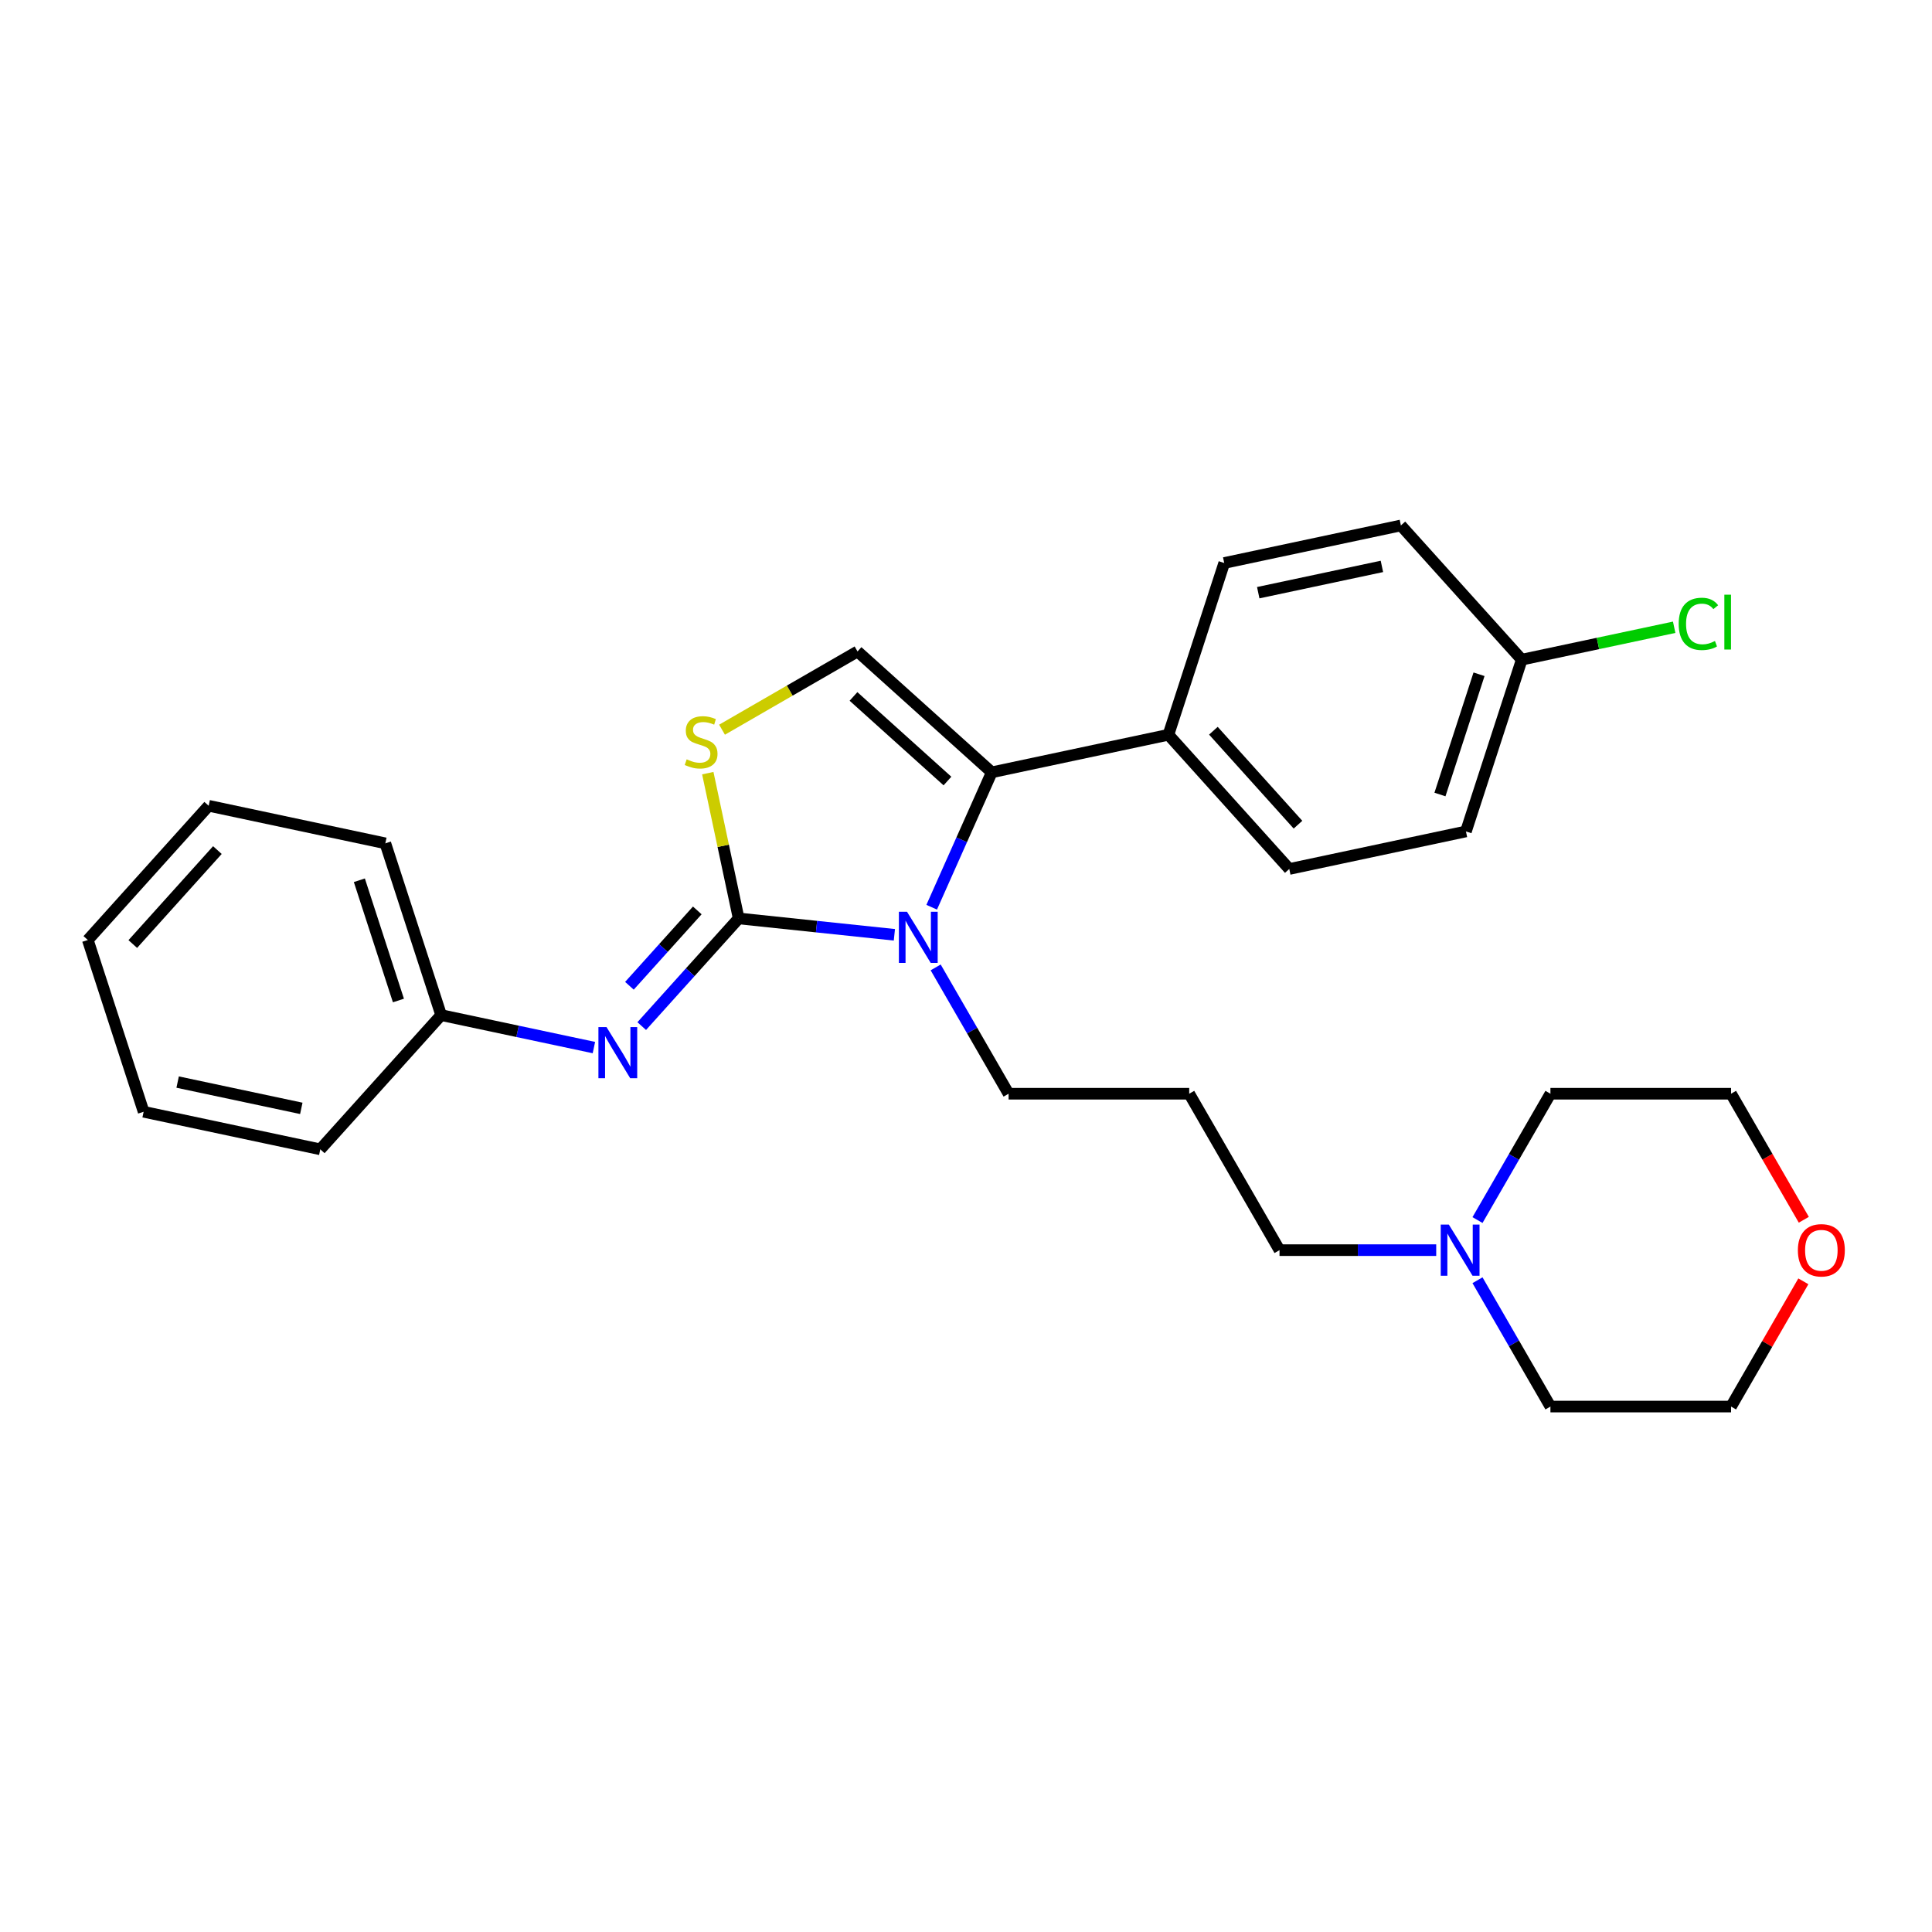 <?xml version='1.0' encoding='iso-8859-1'?>
<svg version='1.1' baseProfile='full'
              xmlns='http://www.w3.org/2000/svg'
                      xmlns:rdkit='http://www.rdkit.org/xml'
                      xmlns:xlink='http://www.w3.org/1999/xlink'
                  xml:space='preserve'
width='1000px' height='1000px' viewBox='0 0 1000 1000'>
<!-- END OF HEADER -->
<rect style='opacity:1.0;fill:#FFFFFF;stroke:none' width='1000' height='1000' x='0' y='0'> </rect>
<path class='bond-0' d='M 382.333,475.38 L 422.631,479.616' style='fill:none;fill-rule:evenodd;stroke:#000000;stroke-width:6px;stroke-linecap:butt;stroke-linejoin:miter;stroke-opacity:1' />
<path class='bond-0' d='M 422.631,479.616 L 462.929,483.851' style='fill:none;fill-rule:evenodd;stroke:#0000FF;stroke-width:6px;stroke-linecap:butt;stroke-linejoin:miter;stroke-opacity:1' />
<path class='bond-2' d='M 382.333,475.38 L 374.342,437.783' style='fill:none;fill-rule:evenodd;stroke:#000000;stroke-width:6px;stroke-linecap:butt;stroke-linejoin:miter;stroke-opacity:1' />
<path class='bond-2' d='M 374.342,437.783 L 366.35,400.186' style='fill:none;fill-rule:evenodd;stroke:#CCCC00;stroke-width:6px;stroke-linecap:butt;stroke-linejoin:miter;stroke-opacity:1' />
<path class='bond-4' d='M 382.333,475.38 L 357.245,503.244' style='fill:none;fill-rule:evenodd;stroke:#000000;stroke-width:6px;stroke-linecap:butt;stroke-linejoin:miter;stroke-opacity:1' />
<path class='bond-4' d='M 357.245,503.244 L 332.157,531.107' style='fill:none;fill-rule:evenodd;stroke:#0000FF;stroke-width:6px;stroke-linecap:butt;stroke-linejoin:miter;stroke-opacity:1' />
<path class='bond-4' d='M 360.912,471.229 L 343.351,490.733' style='fill:none;fill-rule:evenodd;stroke:#000000;stroke-width:6px;stroke-linecap:butt;stroke-linejoin:miter;stroke-opacity:1' />
<path class='bond-4' d='M 343.351,490.733 L 325.789,510.237' style='fill:none;fill-rule:evenodd;stroke:#0000FF;stroke-width:6px;stroke-linecap:butt;stroke-linejoin:miter;stroke-opacity:1' />
<path class='bond-1' d='M 482.24,469.578 L 497.785,434.664' style='fill:none;fill-rule:evenodd;stroke:#0000FF;stroke-width:6px;stroke-linecap:butt;stroke-linejoin:miter;stroke-opacity:1' />
<path class='bond-1' d='M 497.785,434.664 L 513.33,399.75' style='fill:none;fill-rule:evenodd;stroke:#000000;stroke-width:6px;stroke-linecap:butt;stroke-linejoin:miter;stroke-opacity:1' />
<path class='bond-10' d='M 484.298,500.727 L 503.173,533.42' style='fill:none;fill-rule:evenodd;stroke:#0000FF;stroke-width:6px;stroke-linecap:butt;stroke-linejoin:miter;stroke-opacity:1' />
<path class='bond-10' d='M 503.173,533.42 L 522.048,566.112' style='fill:none;fill-rule:evenodd;stroke:#000000;stroke-width:6px;stroke-linecap:butt;stroke-linejoin:miter;stroke-opacity:1' />
<path class='bond-5' d='M 513.33,399.75 L 604.771,380.313' style='fill:none;fill-rule:evenodd;stroke:#000000;stroke-width:6px;stroke-linecap:butt;stroke-linejoin:miter;stroke-opacity:1' />
<path class='bond-27' d='M 513.33,399.75 L 443.857,337.196' style='fill:none;fill-rule:evenodd;stroke:#000000;stroke-width:6px;stroke-linecap:butt;stroke-linejoin:miter;stroke-opacity:1' />
<path class='bond-27' d='M 490.398,404.261 L 441.767,360.474' style='fill:none;fill-rule:evenodd;stroke:#000000;stroke-width:6px;stroke-linecap:butt;stroke-linejoin:miter;stroke-opacity:1' />
<path class='bond-3' d='M 373.722,377.689 L 408.79,357.442' style='fill:none;fill-rule:evenodd;stroke:#CCCC00;stroke-width:6px;stroke-linecap:butt;stroke-linejoin:miter;stroke-opacity:1' />
<path class='bond-3' d='M 408.79,357.442 L 443.857,337.196' style='fill:none;fill-rule:evenodd;stroke:#000000;stroke-width:6px;stroke-linecap:butt;stroke-linejoin:miter;stroke-opacity:1' />
<path class='bond-11' d='M 307.403,542.222 L 267.87,533.819' style='fill:none;fill-rule:evenodd;stroke:#0000FF;stroke-width:6px;stroke-linecap:butt;stroke-linejoin:miter;stroke-opacity:1' />
<path class='bond-11' d='M 267.87,533.819 L 228.338,525.417' style='fill:none;fill-rule:evenodd;stroke:#000000;stroke-width:6px;stroke-linecap:butt;stroke-linejoin:miter;stroke-opacity:1' />
<path class='bond-8' d='M 604.771,380.313 L 667.325,449.786' style='fill:none;fill-rule:evenodd;stroke:#000000;stroke-width:6px;stroke-linecap:butt;stroke-linejoin:miter;stroke-opacity:1' />
<path class='bond-8' d='M 628.049,378.223 L 671.836,426.854' style='fill:none;fill-rule:evenodd;stroke:#000000;stroke-width:6px;stroke-linecap:butt;stroke-linejoin:miter;stroke-opacity:1' />
<path class='bond-9' d='M 604.771,380.313 L 633.66,291.404' style='fill:none;fill-rule:evenodd;stroke:#000000;stroke-width:6px;stroke-linecap:butt;stroke-linejoin:miter;stroke-opacity:1' />
<path class='bond-6' d='M 743.383,647.072 L 702.829,647.072' style='fill:none;fill-rule:evenodd;stroke:#0000FF;stroke-width:6px;stroke-linecap:butt;stroke-linejoin:miter;stroke-opacity:1' />
<path class='bond-6' d='M 702.829,647.072 L 662.275,647.072' style='fill:none;fill-rule:evenodd;stroke:#000000;stroke-width:6px;stroke-linecap:butt;stroke-linejoin:miter;stroke-opacity:1' />
<path class='bond-18' d='M 764.752,631.498 L 783.627,598.805' style='fill:none;fill-rule:evenodd;stroke:#0000FF;stroke-width:6px;stroke-linecap:butt;stroke-linejoin:miter;stroke-opacity:1' />
<path class='bond-18' d='M 783.627,598.805 L 802.502,566.112' style='fill:none;fill-rule:evenodd;stroke:#000000;stroke-width:6px;stroke-linecap:butt;stroke-linejoin:miter;stroke-opacity:1' />
<path class='bond-19' d='M 764.752,662.647 L 783.627,695.34' style='fill:none;fill-rule:evenodd;stroke:#0000FF;stroke-width:6px;stroke-linecap:butt;stroke-linejoin:miter;stroke-opacity:1' />
<path class='bond-19' d='M 783.627,695.34 L 802.502,728.033' style='fill:none;fill-rule:evenodd;stroke:#000000;stroke-width:6px;stroke-linecap:butt;stroke-linejoin:miter;stroke-opacity:1' />
<path class='bond-7' d='M 933.413,663.208 L 914.7,695.62' style='fill:none;fill-rule:evenodd;stroke:#FF0000;stroke-width:6px;stroke-linecap:butt;stroke-linejoin:miter;stroke-opacity:1' />
<path class='bond-7' d='M 914.7,695.62 L 895.987,728.033' style='fill:none;fill-rule:evenodd;stroke:#000000;stroke-width:6px;stroke-linecap:butt;stroke-linejoin:miter;stroke-opacity:1' />
<path class='bond-30' d='M 933.651,631.348 L 914.819,598.73' style='fill:none;fill-rule:evenodd;stroke:#FF0000;stroke-width:6px;stroke-linecap:butt;stroke-linejoin:miter;stroke-opacity:1' />
<path class='bond-30' d='M 914.819,598.73 L 895.987,566.112' style='fill:none;fill-rule:evenodd;stroke:#000000;stroke-width:6px;stroke-linecap:butt;stroke-linejoin:miter;stroke-opacity:1' />
<path class='bond-14' d='M 667.325,449.786 L 758.767,430.349' style='fill:none;fill-rule:evenodd;stroke:#000000;stroke-width:6px;stroke-linecap:butt;stroke-linejoin:miter;stroke-opacity:1' />
<path class='bond-15' d='M 633.66,291.404 L 725.102,271.967' style='fill:none;fill-rule:evenodd;stroke:#000000;stroke-width:6px;stroke-linecap:butt;stroke-linejoin:miter;stroke-opacity:1' />
<path class='bond-15' d='M 651.263,306.777 L 715.273,293.171' style='fill:none;fill-rule:evenodd;stroke:#000000;stroke-width:6px;stroke-linecap:butt;stroke-linejoin:miter;stroke-opacity:1' />
<path class='bond-12' d='M 522.048,566.112 L 615.533,566.112' style='fill:none;fill-rule:evenodd;stroke:#000000;stroke-width:6px;stroke-linecap:butt;stroke-linejoin:miter;stroke-opacity:1' />
<path class='bond-22' d='M 228.338,525.417 L 199.45,436.507' style='fill:none;fill-rule:evenodd;stroke:#000000;stroke-width:6px;stroke-linecap:butt;stroke-linejoin:miter;stroke-opacity:1' />
<path class='bond-22' d='M 206.223,517.858 L 186.001,455.621' style='fill:none;fill-rule:evenodd;stroke:#000000;stroke-width:6px;stroke-linecap:butt;stroke-linejoin:miter;stroke-opacity:1' />
<path class='bond-23' d='M 228.338,525.417 L 165.785,594.889' style='fill:none;fill-rule:evenodd;stroke:#000000;stroke-width:6px;stroke-linecap:butt;stroke-linejoin:miter;stroke-opacity:1' />
<path class='bond-16' d='M 615.533,566.112 L 662.275,647.072' style='fill:none;fill-rule:evenodd;stroke:#000000;stroke-width:6px;stroke-linecap:butt;stroke-linejoin:miter;stroke-opacity:1' />
<path class='bond-13' d='M 787.655,341.44 L 725.102,271.967' style='fill:none;fill-rule:evenodd;stroke:#000000;stroke-width:6px;stroke-linecap:butt;stroke-linejoin:miter;stroke-opacity:1' />
<path class='bond-17' d='M 787.655,341.44 L 827.103,333.055' style='fill:none;fill-rule:evenodd;stroke:#000000;stroke-width:6px;stroke-linecap:butt;stroke-linejoin:miter;stroke-opacity:1' />
<path class='bond-17' d='M 827.103,333.055 L 866.551,324.67' style='fill:none;fill-rule:evenodd;stroke:#00CC00;stroke-width:6px;stroke-linecap:butt;stroke-linejoin:miter;stroke-opacity:1' />
<path class='bond-29' d='M 787.655,341.44 L 758.767,430.349' style='fill:none;fill-rule:evenodd;stroke:#000000;stroke-width:6px;stroke-linecap:butt;stroke-linejoin:miter;stroke-opacity:1' />
<path class='bond-29' d='M 765.54,348.999 L 745.318,411.235' style='fill:none;fill-rule:evenodd;stroke:#000000;stroke-width:6px;stroke-linecap:butt;stroke-linejoin:miter;stroke-opacity:1' />
<path class='bond-21' d='M 802.502,566.112 L 895.987,566.112' style='fill:none;fill-rule:evenodd;stroke:#000000;stroke-width:6px;stroke-linecap:butt;stroke-linejoin:miter;stroke-opacity:1' />
<path class='bond-20' d='M 802.502,728.033 L 895.987,728.033' style='fill:none;fill-rule:evenodd;stroke:#000000;stroke-width:6px;stroke-linecap:butt;stroke-linejoin:miter;stroke-opacity:1' />
<path class='bond-25' d='M 199.45,436.507 L 108.008,417.071' style='fill:none;fill-rule:evenodd;stroke:#000000;stroke-width:6px;stroke-linecap:butt;stroke-linejoin:miter;stroke-opacity:1' />
<path class='bond-24' d='M 165.785,594.889 L 74.343,575.453' style='fill:none;fill-rule:evenodd;stroke:#000000;stroke-width:6px;stroke-linecap:butt;stroke-linejoin:miter;stroke-opacity:1' />
<path class='bond-24' d='M 155.956,573.685 L 91.947,560.08' style='fill:none;fill-rule:evenodd;stroke:#000000;stroke-width:6px;stroke-linecap:butt;stroke-linejoin:miter;stroke-opacity:1' />
<path class='bond-26' d='M 74.343,575.453 L 45.455,486.543' style='fill:none;fill-rule:evenodd;stroke:#000000;stroke-width:6px;stroke-linecap:butt;stroke-linejoin:miter;stroke-opacity:1' />
<path class='bond-28' d='M 108.008,417.071 L 45.455,486.543' style='fill:none;fill-rule:evenodd;stroke:#000000;stroke-width:6px;stroke-linecap:butt;stroke-linejoin:miter;stroke-opacity:1' />
<path class='bond-28' d='M 112.52,440.002 L 68.732,488.633' style='fill:none;fill-rule:evenodd;stroke:#000000;stroke-width:6px;stroke-linecap:butt;stroke-linejoin:miter;stroke-opacity:1' />
<path  class='atom-1' d='M 469.454 471.915
L 478.129 485.938
Q 478.989 487.321, 480.373 489.826
Q 481.756 492.332, 481.831 492.481
L 481.831 471.915
L 485.346 471.915
L 485.346 498.39
L 481.719 498.39
L 472.408 483.058
Q 471.323 481.263, 470.164 479.207
Q 469.042 477.15, 468.706 476.514
L 468.706 498.39
L 465.266 498.39
L 465.266 471.915
L 469.454 471.915
' fill='#0000FF'/>
<path  class='atom-3' d='M 355.418 393.025
Q 355.717 393.138, 356.951 393.661
Q 358.185 394.185, 359.531 394.521
Q 360.915 394.82, 362.261 394.82
Q 364.767 394.82, 366.225 393.624
Q 367.683 392.39, 367.683 390.258
Q 367.683 388.8, 366.935 387.902
Q 366.225 387.005, 365.103 386.519
Q 363.981 386.033, 362.112 385.472
Q 359.756 384.761, 358.335 384.088
Q 356.951 383.415, 355.942 381.994
Q 354.969 380.573, 354.969 378.18
Q 354.969 374.852, 357.213 372.795
Q 359.494 370.739, 363.981 370.739
Q 367.048 370.739, 370.525 372.197
L 369.665 375.076
Q 366.487 373.768, 364.093 373.768
Q 361.513 373.768, 360.092 374.852
Q 358.671 375.899, 358.709 377.731
Q 358.709 379.152, 359.419 380.012
Q 360.167 380.872, 361.214 381.358
Q 362.299 381.845, 364.093 382.406
Q 366.487 383.153, 367.908 383.901
Q 369.329 384.649, 370.338 386.182
Q 371.385 387.678, 371.385 390.258
Q 371.385 393.923, 368.917 395.905
Q 366.487 397.849, 362.411 397.849
Q 360.055 397.849, 358.26 397.326
Q 356.502 396.84, 354.408 395.979
L 355.418 393.025
' fill='#CCCC00'/>
<path  class='atom-5' d='M 313.928 531.616
L 322.603 545.638
Q 323.463 547.022, 324.847 549.527
Q 326.23 552.033, 326.305 552.182
L 326.305 531.616
L 329.82 531.616
L 329.82 558.091
L 326.193 558.091
L 316.882 542.759
Q 315.797 540.964, 314.638 538.907
Q 313.516 536.851, 313.18 536.215
L 313.18 558.091
L 309.74 558.091
L 309.74 531.616
L 313.928 531.616
' fill='#0000FF'/>
<path  class='atom-7' d='M 749.908 633.835
L 758.583 647.858
Q 759.443 649.241, 760.827 651.747
Q 762.21 654.252, 762.285 654.402
L 762.285 633.835
L 765.8 633.835
L 765.8 660.31
L 762.173 660.31
L 752.862 644.978
Q 751.777 643.183, 750.618 641.127
Q 749.496 639.07, 749.16 638.434
L 749.16 660.31
L 745.72 660.31
L 745.72 633.835
L 749.908 633.835
' fill='#0000FF'/>
<path  class='atom-8' d='M 930.576 647.147
Q 930.576 640.79, 933.717 637.238
Q 936.858 633.685, 942.729 633.685
Q 948.6 633.685, 951.741 637.238
Q 954.882 640.79, 954.882 647.147
Q 954.882 653.579, 951.704 657.244
Q 948.525 660.871, 942.729 660.871
Q 936.896 660.871, 933.717 657.244
Q 930.576 653.616, 930.576 647.147
M 942.729 657.879
Q 946.768 657.879, 948.937 655.187
Q 951.143 652.457, 951.143 647.147
Q 951.143 641.949, 948.937 639.332
Q 946.768 636.677, 942.729 636.677
Q 938.691 636.677, 936.484 639.295
Q 934.316 641.912, 934.316 647.147
Q 934.316 652.495, 936.484 655.187
Q 938.691 657.879, 942.729 657.879
' fill='#FF0000'/>
<path  class='atom-18' d='M 868.888 322.92
Q 868.888 316.338, 871.955 312.898
Q 875.058 309.421, 880.929 309.421
Q 886.389 309.421, 889.305 313.272
L 886.837 315.291
Q 884.706 312.487, 880.929 312.487
Q 876.928 312.487, 874.796 315.179
Q 872.702 317.834, 872.702 322.92
Q 872.702 328.155, 874.871 330.847
Q 877.077 333.54, 881.34 333.54
Q 884.257 333.54, 887.66 331.782
L 888.707 334.587
Q 887.323 335.484, 885.229 336.008
Q 883.135 336.531, 880.817 336.531
Q 875.058 336.531, 871.955 333.016
Q 868.888 329.501, 868.888 322.92
' fill='#00CC00'/>
<path  class='atom-18' d='M 892.521 307.813
L 895.961 307.813
L 895.961 336.195
L 892.521 336.195
L 892.521 307.813
' fill='#00CC00'/>
</svg>
